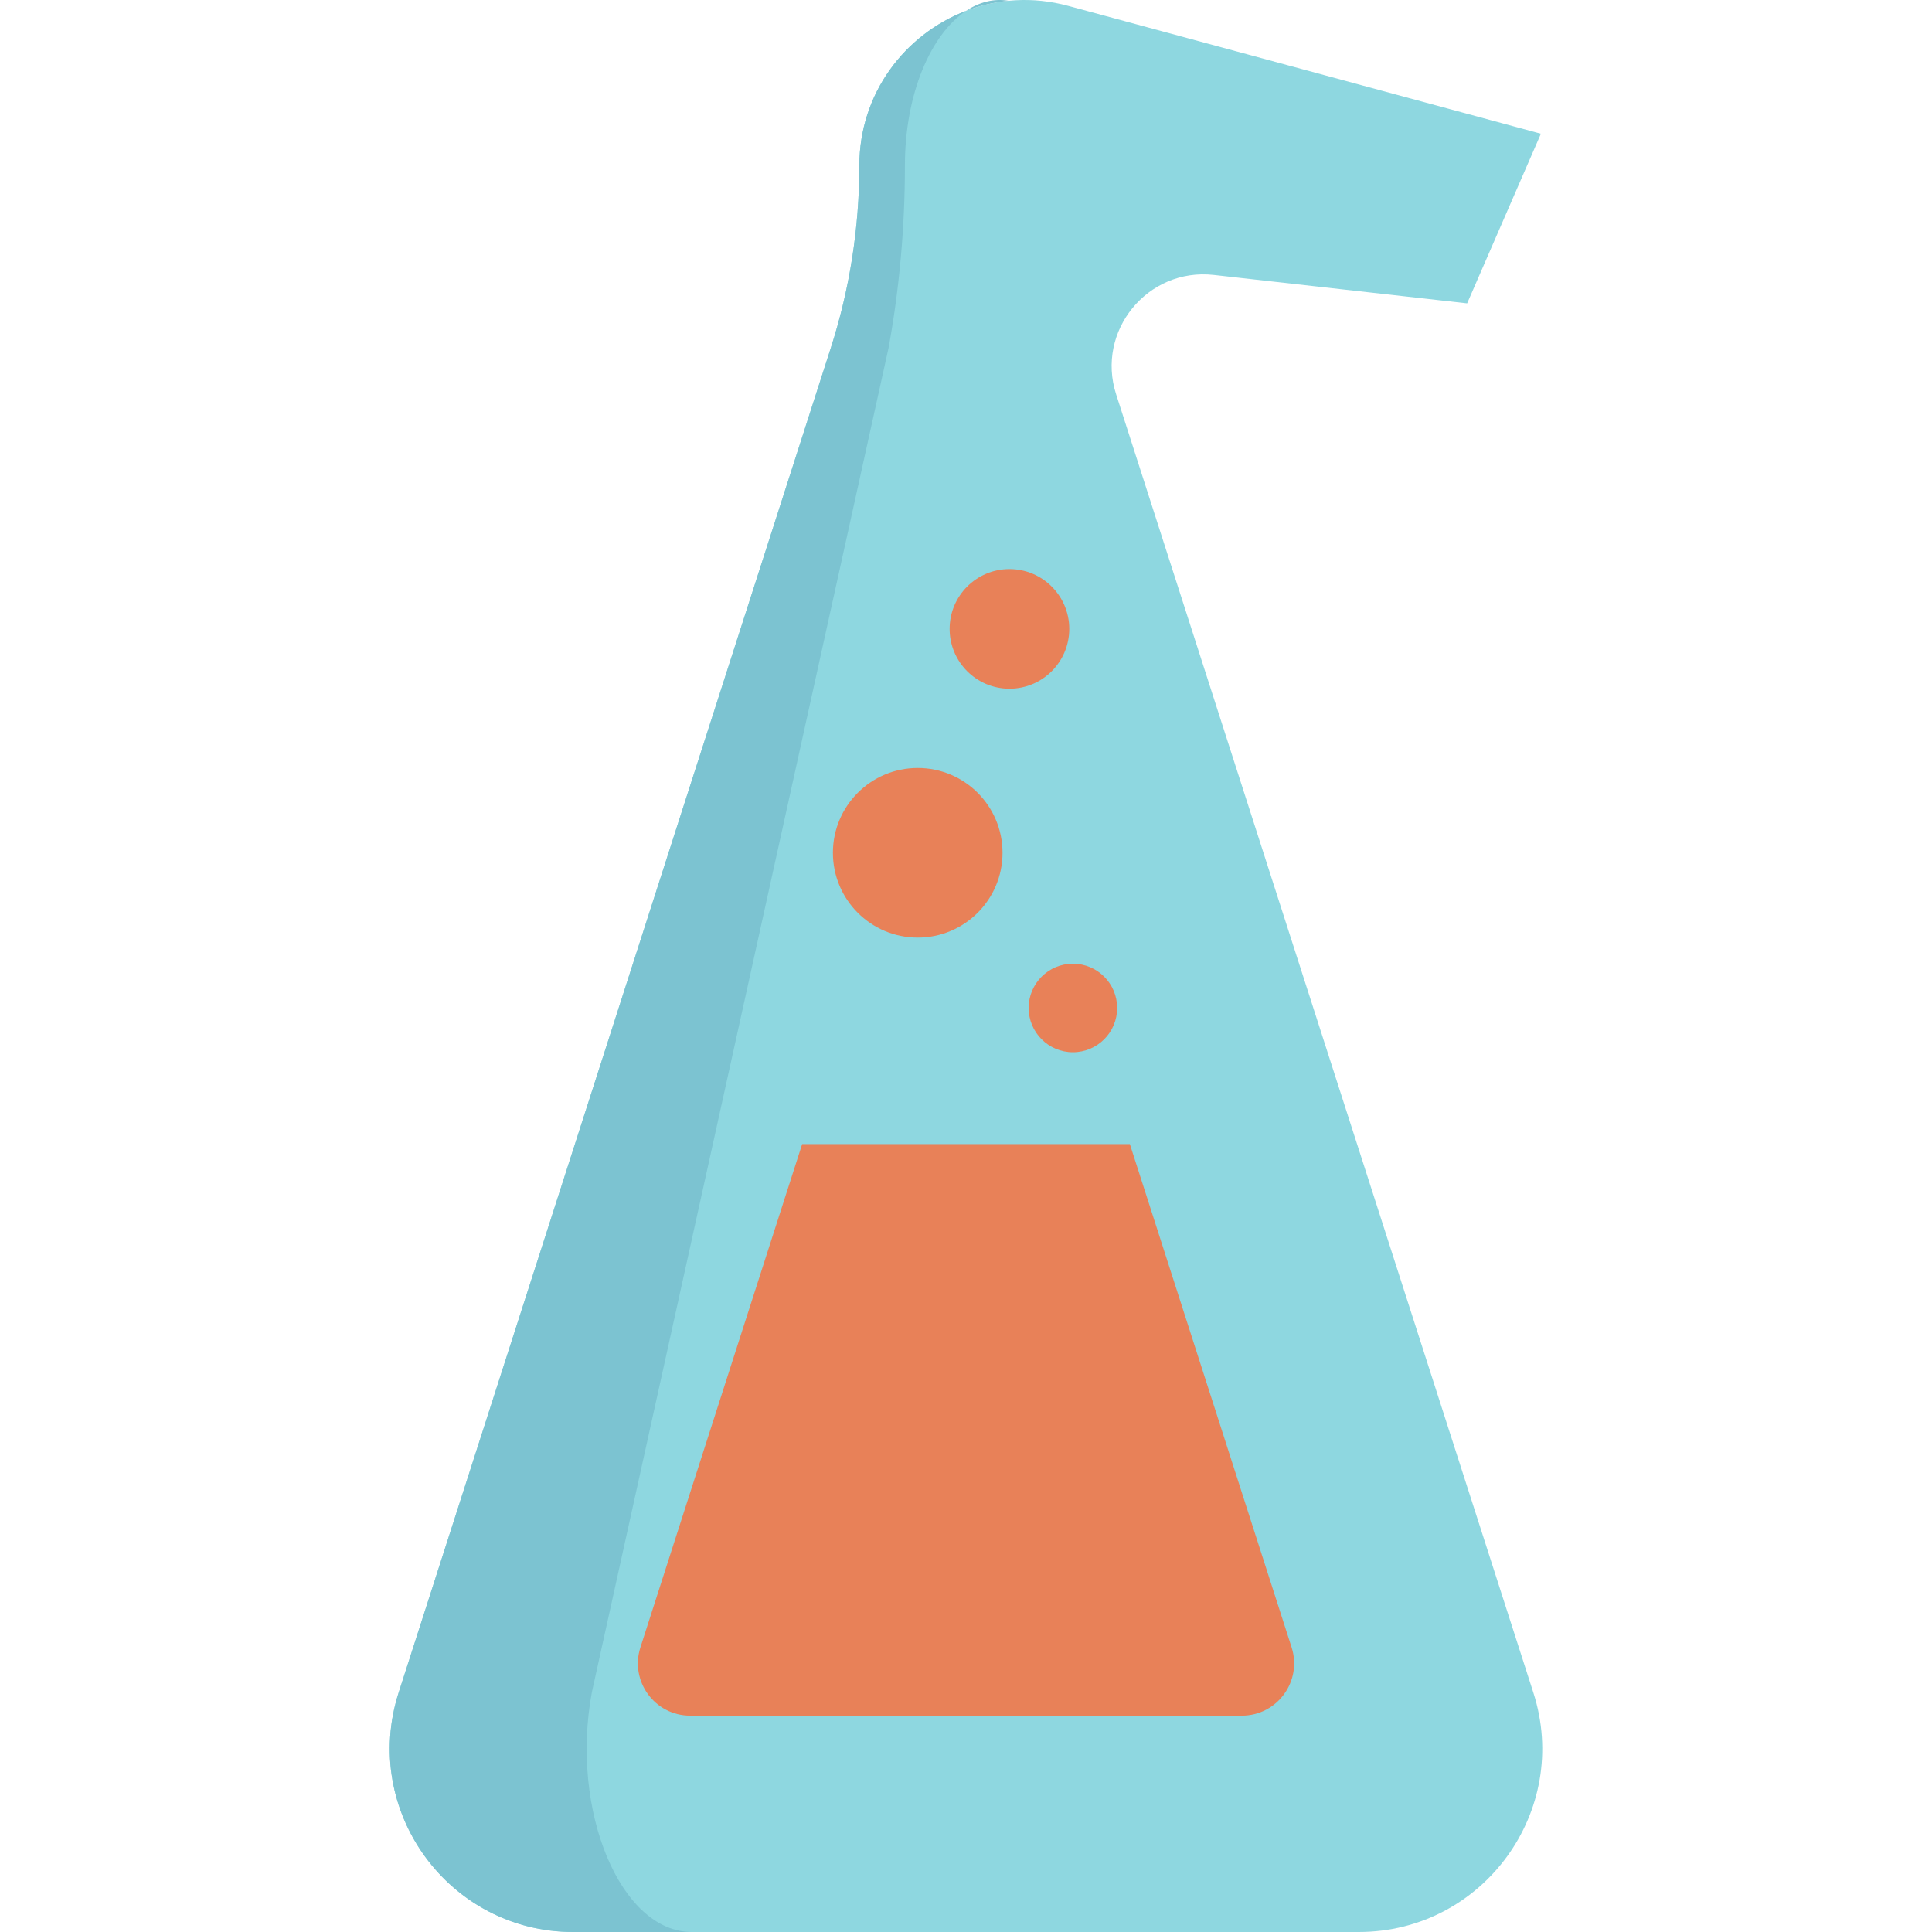 <?xml version="1.0" encoding="iso-8859-1"?>
<!-- Uploaded to: SVG Repo, www.svgrepo.com, Generator: SVG Repo Mixer Tools -->
<svg height="800px" width="800px" version="1.1" id="Layer_1" xmlns="http://www.w3.org/2000/svg" xmlns:xlink="http://www.w3.org/1999/xlink" 
	 viewBox="0 0 512.001 512.001" xml:space="preserve">
<path style="fill:#8ED7E0;" d="M360.091,512H151.923c-32.952,0-56.355-32.105-46.27-63.469L220.161,92.238
	c2.515-7.805,4.405-15.792,5.668-23.871c1.264-8.078,1.903-16.248,1.903-24.457c0-19.141,12.039-34.816,28.275-41.032
	c8.274-3.167,17.643-3.883,27.063-1.33l125.284,33.891l-19.546,44.954l-67.131-7.531c-17.551-1.968-31.298,14.828-25.891,31.637
	l110.559,344.031C416.432,479.894,393.044,512,360.091,512z"/>
<g>
	<path style="fill:#7CC3D1;" d="M256.008,2.879c-9.303,6.216-16.196,21.891-16.196,41.032c0,8.209-0.365,16.379-1.095,24.457
		s-1.811,16.066-3.245,23.871l-78.636,356.293c-5.786,31.364,7.622,63.469,26.503,63.469h-31.415
		c-32.952,0-56.355-32.105-46.27-63.469L220.162,92.239c2.515-7.805,4.405-15.792,5.668-23.871
		c1.264-8.078,1.903-16.248,1.903-24.457C227.732,24.769,239.772,9.094,256.008,2.879z"/>
	<path style="fill:#7CC3D1;" d="M267.343,0.207c-3.935,0.378-7.74,1.289-11.337,2.672C259.525,0.534,263.382-0.47,267.343,0.207z"/>
</g>
<g>
	<path style="fill:#E88158;" d="M299.424,303.197h-86.841l-42.864,133.372c-2.874,8.945,3.797,18.096,13.192,18.096h146.186
		c9.396,0,16.066-9.151,13.192-18.096L299.424,303.197z"/>
	<circle style="fill:#E88158;" cx="243.206" cy="225.997" r="22.475"/>
	<circle style="fill:#E88158;" cx="284.331" cy="267.122" r="11.728"/>
	<circle style="fill:#E88158;" cx="267.514" cy="166.662" r="15.852"/>
</g>
</svg>